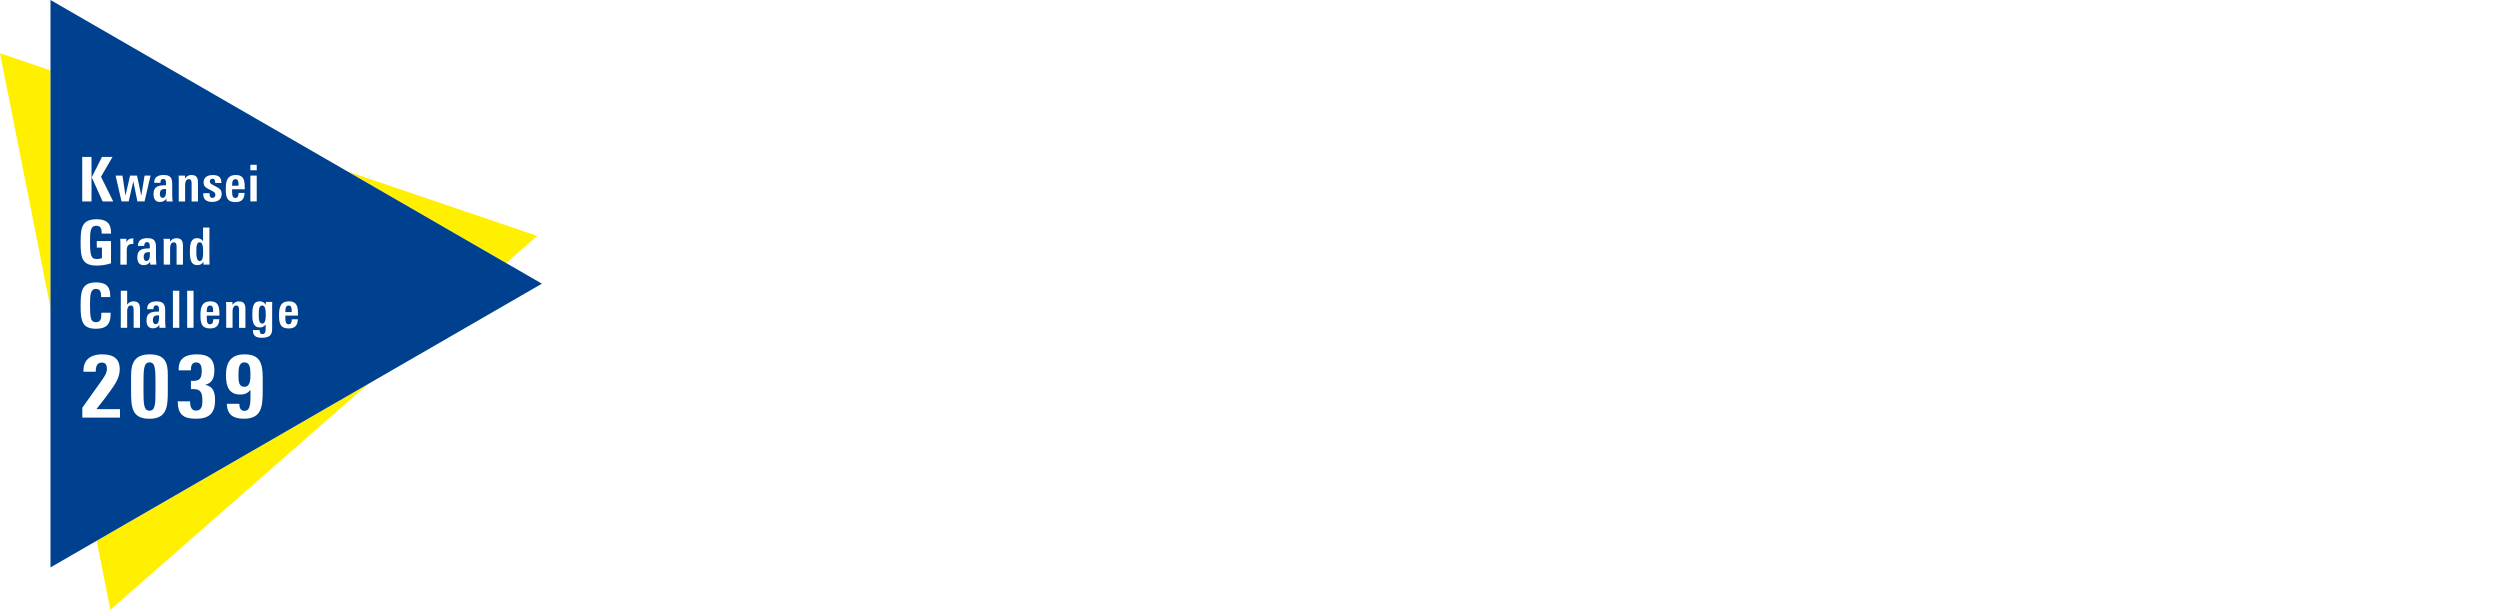 <?xml version="1.0" encoding="UTF-8"?><svg id="mv" xmlns="http://www.w3.org/2000/svg" xmlns:xlink="http://www.w3.org/1999/xlink" viewBox="0 0 754 184"><defs><filter id="drop-shadow-1" filterUnits="userSpaceOnUse"><feOffset dx="0" dy="0"/><feGaussianBlur result="blur" stdDeviation="3"/><feFlood flood-color="#000" flood-opacity=".75"/><feComposite in2="blur" operator="in"/><feComposite in="SourceGraphic"/></filter></defs><polygon points="15.23 0 15.23 171.13 163.44 85.57 15.23 0" fill="#fff" stroke-width="0"/><polygon points="0 16.05 15.23 92.84 15.23 21.23 0 16.05" fill="#fff000" stroke-width="0"/><polygon points="162.02 71.15 104.71 51.66 152.67 79.35 162.02 71.15" fill="#fff000" stroke-width="0"/><polygon points="111.01 115.83 29.16 163.09 33.29 183.91 111.01 115.83" fill="#fff000" stroke-width="0"/><path d="M60.22,78.74c.97,0,1.04-1.45,1.04-2.74,0-1.41-.06-2.94-1.05-2.94-.91,0-1,1.27-1,2.95,0,1.14.09,2.72,1.02,2.72Z" fill="#00418f" stroke-width="0"/><path d="M64.24,93.05c-.08-.53-.28-.91-.87-.91-.62,0-.87.4-.96,1.02-.05.31-.06.59-.06.96h1.93c0-.36.02-.7-.05-1.07Z" fill="#00418f" stroke-width="0"/><path d="M48.22,58.44c0,.56.14,1.22.82,1.22.9,0,1.04-1.11,1.04-1.78v-.88h-.34c-1.02,0-1.52.4-1.52,1.44Z" fill="#00418f" stroke-width="0"/><path d="M45.1,109.29c-1.79,0-1.82,2.22-1.82,6.44v2.56c0,3.46.08,5.57,1.79,5.57,1.82,0,1.82-2.19,1.82-6.05v-2.64c0-3.8-.05-5.89-1.8-5.89Z" fill="#00418f" stroke-width="0"/><path d="M71.89,54.94c-.08-.53-.28-.91-.87-.91-.62,0-.87.4-.96,1.02-.05.31-.06.59-.06.96h1.93c0-.36.02-.7-.05-1.07Z" fill="#00418f" stroke-width="0"/><path d="M43.34,77.49c0,.56.14,1.22.82,1.22.9,0,1.04-1.11,1.04-1.78v-.88h-.34c-1.02,0-1.52.4-1.52,1.44Z" fill="#00418f" stroke-width="0"/><path d="M46.11,96.54c0,.56.14,1.22.82,1.22.9,0,1.04-1.11,1.04-1.78v-.88h-.34c-1.02,0-1.52.4-1.52,1.44Z" fill="#00418f" stroke-width="0"/><path d="M87.94,93.05c-.08-.53-.28-.91-.87-.91-.62,0-.87.4-.96,1.02-.05.31-.06.59-.06.96h1.93c0-.36.02-.7-.05-1.07Z" fill="#00418f" stroke-width="0"/><path d="M79.08,92.14c-.96,0-1.04,1.14-1.04,3,0,1.19.14,2.46,1.04,2.46,1.04,0,1.07-1.67,1.07-2.52,0-1.38-.06-2.94-1.07-2.94Z" fill="#00418f" stroke-width="0"/><path d="M15.23,0v171.13l148.21-85.57L15.23,0ZM75.51,49.7h1.92v1.65h-1.92v-1.65ZM75.51,52.96h1.92v7.79h-1.92v-7.79ZM71.22,92.14c-.73,0-1.08.82-1.08,1.64v5.09h-1.92v-6.52c0-.43,0-.85-.06-1.27h1.93l.02.87c.42-.6.99-1.05,1.92-1.05,1.56,0,1.99.82,1.99,2.38v5.6h-1.92v-5.23c0-.77-.02-1.5-.88-1.5ZM61.24,72.74v-4.11h1.92v9.76c0,.09.05,1.33.05,1.42h-1.84l-.02-.83c-.43.68-1.04.99-1.82.99-2.04,0-2.26-1.96-2.26-3.99,0-2.29.22-4.14,2.15-4.14.79,0,1.36.26,1.82.91ZM58.37,87.69v11.18h-1.92v-11.18h1.92ZM55.78,52.96l.02.87c.42-.6.99-1.05,1.92-1.05,1.56,0,1.99.82,1.99,2.38v5.6h-1.92v-5.23c0-.77-.02-1.5-.88-1.5-.73,0-1.08.82-1.08,1.64v5.09h-1.92v-6.52c0-.43,0-.85-.06-1.27h1.93ZM49.28,53.97c-.66,0-.88.46-.88,1.04v.12h-1.89v-.14c0-1.76,1.39-2.21,2.86-2.21,1.93,0,2.57.8,2.57,2.66v2.72c0,.87.02,1.73.12,2.6h-1.86l-.03-.88c-.43.7-1.08,1.04-1.95,1.04-1.42,0-1.92-1.07-1.92-2.33,0-2.54,1.7-2.72,3.77-2.72v-.4c0-.6.03-1.48-.8-1.48ZM49.94,98.86h-1.86l-.03-.88c-.43.7-1.08,1.04-1.95,1.04-1.42,0-1.92-1.07-1.92-2.33,0-2.54,1.7-2.72,3.77-2.72v-.4c0-.6.03-1.48-.8-1.48-.66,0-.88.46-.88,1.04v.12h-1.89v-.14c0-1.76,1.39-2.21,2.86-2.21,1.93,0,2.57.8,2.57,2.66v2.72c0,.87.02,1.73.12,2.6ZM44.39,73.02c-.66,0-.88.46-.88,1.04v.12h-1.89v-.14c0-1.76,1.39-2.21,2.86-2.21,1.93,0,2.57.8,2.57,2.66v2.72c0,.87.02,1.73.12,2.6h-1.86l-.03-.88c-.43.7-1.08,1.04-1.95,1.04-1.42,0-1.92-1.07-1.92-2.33,0-2.54,1.7-2.72,3.77-2.72v-.4c0-.6.03-1.48-.8-1.48ZM36.94,52.96l.9,6.05,1.39-6.05h2.1l1.28,6.05.99-6.05h1.81l-1.81,7.79h-2.16l-1.24-6.06-1.39,6.06h-2.16l-1.78-7.79h2.07ZM30.76,47.34h3.17l-3.47,5.96,3.69,7.46h-3.21l-3.27-7.31,3.08-6.1ZM24.8,47.34h2.8v13.42h-2.8v-13.42ZM29.11,66.12c2.99,0,4.38,1.21,4.38,4.12v.22h-2.82v-.24c0-1.26-.33-2.13-1.61-2.13-1.82,0-1.91,1.78-1.91,4.71,0,3.97.24,5.33,1.99,5.33.58,0,1.13-.09,1.61-.28v-3.17h-1.56v-1.97h4.29v6.7c-1.28.41-2.76.69-4.25.69-4.6,0-4.92-2.45-4.92-7.03,0-4.29.35-6.94,4.81-6.94ZM28.96,85.17c2.84,0,4.29,1.08,4.29,4.08v.35h-2.76v-.28c0-1.02-.15-2.19-1.54-2.19-1.69,0-1.8,1.84-1.8,4.79,0,3.79.15,5.25,1.76,5.25s1.65-1.28,1.65-2.52v-.33h2.8v.41c0,3.15-1.39,4.42-4.43,4.42-4.14,0-4.62-2.36-4.62-6.94,0-4.16.24-7.03,4.66-7.03ZM36.18,125.95h-11.35v-2.98c1.19-1.66,3.83-5.39,5.2-7.31,1.27-1.77,2.22-3.04,2.22-4.38,0-1.11-.34-1.93-1.58-1.93-1.13,0-1.61.79-1.74,1.79-.05.32-.05.66-.05.98h-3.72c0-.34.03-.71.05-1.03.32-3.17,2.85-4.22,5.57-4.22,3.41,0,5.33,1.27,5.33,4.49,0,2.77-1.66,4.86-3.01,6.78-.74,1.03-2.88,3.88-4.01,5.25h7.1v2.56ZM36.27,72.02h1.84l.02,1.01c.43-.85,1.05-1.14,1.98-1.14h.09v1.72c-.11-.02-.22-.03-.32-.03-1.25,0-1.65.73-1.65,1.89v4.36h-1.92v-6.39c0-.09-.03-1.31-.03-1.41ZM38.35,93.84v5.02h-1.92v-11.18h1.92v4.21c.46-.65,1.08-1.01,1.92-1.01,1.48,0,1.96.82,1.96,2.38v5.6h-1.92v-5.21c0-.87-.06-1.52-.9-1.52-.77,0-1.07.91-1.07,1.7ZM50.61,117.98c0,4.59-.21,8.32-5.54,8.32s-5.54-3.54-5.54-8.21v-4.8c0-3.75,1.06-6.41,5.62-6.41s5.46,2.4,5.46,6.12v4.99ZM51.3,74.72v5.09h-1.92v-6.52c0-.43,0-.85-.06-1.27h1.93l.02.87c.42-.6.99-1.05,1.92-1.05,1.56,0,1.99.82,1.99,2.38v5.6h-1.92v-5.23c0-.77-.02-1.5-.88-1.5-.73,0-1.08.82-1.08,1.64ZM52.15,87.69h1.92v11.18h-1.92v-11.18ZM59.17,126.29c-3.85,0-5.52-1.21-5.57-5.25h3.72c0,1.21.21,2.8,1.77,2.8,1.74,0,1.95-1.5,1.95-2.9,0-2.59-.5-3.59-2.8-3.59h-.66v-2.48h.66c1.87,0,2.61-.66,2.61-2.98,0-1.29-.26-2.59-1.64-2.59s-1.64,1.08-1.64,2.4h-3.67v-.74c.13-3.17,2.51-4.09,5.44-4.09,3.43,0,5.31,1.27,5.31,4.8,0,2.22-.58,3.85-2.75,4.38,2.38.55,2.96,2.11,2.96,4.75,0,3.75-1.74,5.49-5.7,5.49ZM63.35,97.8c.82,0,.96-.79.96-1.52h1.82c-.08,1.92-.9,2.77-2.78,2.77-2.72,0-2.89-1.82-2.89-4s.32-4.16,3-4.16,2.72,2.04,2.72,4.3h-3.82v.7c0,1.33.25,1.92.99,1.92ZM63.98,60.9c-1.5,0-2.64-.59-2.67-2.21,0-.03-.02-.25,0-.42h1.9v.25c.02.6.14,1.16.87,1.16.57,0,.87-.36.87-.91,0-.76-.43-.91-1.56-1.5-1.39-.71-1.99-1.04-1.99-2.27,0-1.58,1.27-2.21,2.75-2.21,1.87,0,2.63.74,2.63,2.41h-1.89c0-.14.02-.26,0-.4-.05-.48-.2-.9-.82-.9-.49,0-.77.36-.77.82,0,.7.57.88,1.65,1.45,1.16.6,1.9.97,1.9,2.33,0,1.75-1.28,2.4-2.86,2.4ZM71.1,52.78c2.72,0,2.72,2.04,2.72,4.3h-3.82v.7c0,1.33.25,1.92.99,1.92.82,0,.96-.79.96-1.52h1.82c-.08,1.92-.9,2.77-2.78,2.77-2.72,0-2.89-1.82-2.89-4s.32-4.16,3-4.16ZM79.23,117.84c0,4.91-.34,8.45-5.73,8.45-3.06,0-5.04-1.19-5.07-4.51h3.75c0,1.19.34,2.14,1.61,2.14,1.37,0,1.66-1.56,1.74-3.22.03-.74.03-2.08.03-3.11-.74.84-1.53,1.4-3.11,1.4-3.19,0-4.3-2.14-4.3-5.75,0-3.91,1.43-6.36,5.6-6.36,4.44,0,5.49,2.35,5.49,7.07v3.91ZM82.08,92.32v6.88c0,2.15-1.18,2.67-3.12,2.67-1.73,0-2.69-.53-2.69-2.32h2.04c0,.56.12,1.21.82,1.21.77,0,.99-.56.99-1.65v-1.22c-.49.63-1,.87-1.76.87-2.06,0-2.26-1.99-2.26-3.6,0-2.06.05-4.27,2.21-4.27.82,0,1.48.34,1.87,1.08v-.9h1.93c-.02.31-.03.85-.03,1.25ZM87.05,99.05c-2.72,0-2.89-1.82-2.89-4s.32-4.16,3-4.16,2.72,2.04,2.72,4.3h-3.82v.7c0,1.33.25,1.92.99,1.92.82,0,.96-.79.96-1.52h1.82c-.08,1.92-.9,2.77-2.78,2.77Z" fill="#00418f" stroke-width="0"/><path d="M73.74,109.29c-1.69,0-1.82,1.85-1.82,3.75,0,2.14.13,3.62,1.8,3.62s1.82-1.95,1.82-3.62c0-2.06-.18-3.75-1.79-3.75Z" fill="#00418f" stroke-width="0"/><g filter="url(#drop-shadow-1)"><path d="M182.76,81.02v-33.76h6.25v15.04h.09c1.13-2.8,2.45-5.53,3.93-8.17l3.67-6.87h7.06l-8.27,14.4,8.64,19.23h-6.97l-5.91-13.31-2.25,3.72v9.72h-6.25Z" fill="#fff" stroke-width="0"/><path d="M224.39,71.17c.31,1.8.5,3.61.58,5.43h.14c0-1.12.36-4.85.49-5.62l1.92-15.37h5.85l-5.08,25.41h-6.34l-1.93-10.24c-.36-2.11-.62-4.24-.76-6.38h-.17c-.08,2.02-.28,4.03-.58,6.02l-1.79,10.6h-6.48l-5.19-25.35h6.12l2.06,15.46c.13.78.49,4.49.49,5.62h.09c.08-1.82.28-3.63.58-5.43l2.42-15.7h4.85l2.74,15.56Z" fill="#fff" stroke-width="0"/><path d="M248.51,81.02c-.37-.82-.49-1.72-.35-2.61h-.1c-.58.97-1.37,1.8-2.32,2.42-.82.55-1.78.85-2.77.86-4.7,0-6.74-2.39-6.74-7.61,0-5.76,4.06-7.2,8.64-9.07,2.46-1.02,3.36-2.16,2.88-4.22-.27-1.12-1.17-1.3-2.74-1.3-2.64,0-3.08,1.44-3.02,3.67h-5.59c0-4.8,1.44-8.17,8.8-8.17,7.91,0,8.4,4.18,8.31,7.5v14.89c0,1.22.16,2.44.49,3.62h-5.5ZM247.71,67.67c-1.44.99-3.18,1.99-4.7,3.24-.75.83-1.11,1.94-.98,3.05,0,1.93.58,3.24,2.72,3.24,3.44,0,2.88-4.32,2.95-6.78v-2.75Z" fill="#fff" stroke-width="0"/><path d="M265.21,58.22h.09c.89-2.07,2.97-3.38,5.23-3.27,3.31,0,5.99,1.93,5.76,6.47v19.6h-5.76v-16.95c0-2.48-.27-4.09-2.45-4.18-2.18-.09-2.88,1.97-2.88,4.67v16.46h-5.76v-25.41h5.76v2.61Z" fill="#fff" stroke-width="0"/><path d="M286.12,72.61c-.45,4.67,1.34,4.54,2.68,4.54,1.24.14,2.36-.76,2.5-2,.03-.3,0-.6-.08-.88-.09-1.44-1.74-2.25-2.88-3.01l-3.17-2.2c-2.88-2.02-4.78-4.32-4.78-7.99,0-3.9,3.08-6.15,8.64-6.15s8.25,3.07,8.12,8.44h-5.76c.13-2.88-.68-3.9-2.68-3.9-1.44,0-2.46.62-2.46,2.06s1.08,2.16,2.19,2.88l4.74,3.23c1.44.86,3.8,3.28,3.98,5,.49,4.32-.58,8.99-8.64,8.99-3.08,0-8.86-1.31-8.18-9.03l5.79.04Z" fill="#fff" stroke-width="0"/><path d="M301.21,64.34c-.26-5.98,2.77-9.39,8.48-9.39,8.1,0,8.95,4.22,8.95,11.13v3.41h-11.62v3.69c0,3.33,1.3,3.96,3.04,3.96,2.15,0,2.77-1.58,2.68-4.77h5.76c.23,5.66-2.09,9.26-8.04,9.26-6.7,0-9.42-3.2-9.29-10.66l.04-6.64ZM312.82,65.01v-2.2c0-2.55-.71-3.36-3.02-3.36-2.88,0-2.78,2.23-2.78,4.54v1.02h5.81Z" fill="#fff" stroke-width="0"/><path d="M324.49,52.56v-5.3h5.76v5.3h-5.76ZM324.49,80.97v-25.35h5.76v25.41l-5.76-.06Z" fill="#fff" stroke-width="0"/><path d="M347.22,61.42c.26-8.64.94-14.97,10.95-14.97,5.36,0,9.06,1.44,10.5,7.27.23,1.35.33,2.72.3,4.09h-6.25c-.09-3.41-.32-6.11-4.55-6.28-4.91,0-4.52,5.88-4.52,8.48v9.35c0,2.78.23,7.32,4.52,7.32,3.57,0,4.72-3.82,4.6-8.89h-4.32v-4.94h10.41v18.16h-4.7v-3.93h-.09c-.72,2.68-3.11,4.58-5.89,4.68-10.28,0-10.95-6.57-10.95-15.54v-4.81Z" fill="#fff" stroke-width="0"/><path d="M380.32,60.11h.09c.43-1.37,1.22-2.6,2.28-3.57.97-.92,2.28-1.41,3.62-1.35v6.93c-3.21-.32-5.68.49-5.76,4.22v14.69h-5.76v-25.41h5.59l-.04,4.49Z" fill="#fff" stroke-width="0"/><path d="M401.08,81.02c-.35-.82-.47-1.72-.35-2.61h-.09c-.59.97-1.38,1.8-2.33,2.42-.82.55-1.78.85-2.77.86-4.7,0-6.74-2.39-6.74-7.61,0-5.76,4.06-7.2,8.64-9.07,2.46-1.02,3.36-2.16,2.88-4.22-.27-1.12-1.17-1.3-2.74-1.3-2.62,0-3.08,1.44-3.02,3.67h-5.55c0-4.8,1.51-8.17,8.8-8.17,7.91,0,8.4,4.18,8.31,7.5v14.89c0,1.2.17,2.4.49,3.56l-5.55.06ZM400.27,67.61c-1.44.99-3.18,1.99-4.7,3.24-.75.83-1.11,1.94-.98,3.05,0,1.93.58,3.24,2.72,3.24,3.44,0,2.81-4.32,2.88-6.78l.07-2.75Z" fill="#fff" stroke-width="0"/><path d="M417.79,58.22h.09c.89-2.07,2.97-3.38,5.23-3.27,3.31,0,5.99,1.93,5.76,6.47v19.6h-5.76v-16.95c0-2.48-.26-4.09-2.45-4.18-2.19-.09-2.95,1.97-2.88,4.67v16.46h-5.76v-25.41h5.76v2.61Z" fill="#fff" stroke-width="0"/><path d="M445.13,78.27h-.09c-.75,2.1-2.78,3.46-5.01,3.37-4.91,0-5.93-4.49-6.08-8.54v-9.16c.14-6.97,2.33-8.84,6.08-8.99,2.26-.23,4.4,1.09,5.19,3.23h.09c-.12-.74-.18-1.49-.17-2.25v-8.64h5.76v33.74h-5.76v-2.75ZM445.13,65.06c.09-2.03,0-5.62-2.72-5.62s-2.46,2.38-2.64,4.9v8.44c.13,2.42.75,4.32,2.54,4.32s2.88-1.58,2.88-4.49l-.06-7.55Z" fill="#fff" stroke-width="0"/><path d="M487.97,68.97c0,.63-.1,1.3-.14,1.93-.3,6.15-2.36,10.88-9.33,10.88-10.27,0-10.95-6.57-10.95-15.54v-4.81c.27-8.64.94-14.97,10.95-14.97,5.59.09,8.64,2.97,9.16,8.71.11.85.15,1.71.13,2.56h-6.17c-.26-2.16,0-6.19-3.13-6.19-4.91,0-4.51,5.88-4.51,8.48v9.35c0,2.78.22,7.32,4.51,7.32,3.44,0,3.04-5.56,3.17-7.72h6.31Z" fill="#fff" stroke-width="0"/><path d="M492.65,81.02v-33.76h5.76v10.96h.09c.96-2.01,3-3.28,5.23-3.27,3.31,0,5.99,1.93,5.76,6.47v19.6h-5.76v-17.29c0-2.48-.27-4.09-2.46-4.18s-2.88,1.97-2.88,4.67v16.8h-5.73Z" fill="#fff" stroke-width="0"/><path d="M526.41,81.02c-.36-.82-.49-1.72-.36-2.61h-.09c-.58.97-1.37,1.8-2.32,2.42-.82.55-1.78.85-2.77.86-4.7,0-6.76-2.39-6.76-7.61,0-5.76,4.08-7.2,8.64-9.07,2.45-1.02,3.34-2.16,2.88-4.22-.26-1.12-1.15-1.3-2.72-1.3-2.64,0-3.08,1.44-3.04,3.67h-5.53c0-4.8,1.51-8.17,8.8-8.17,7.91,0,8.4,4.18,8.31,7.5v14.89c0,1.2.17,2.4.49,3.56l-5.55.06ZM525.59,67.61c-1.44.99-3.17,1.99-4.68,3.24-.75.83-1.12,1.94-.99,3.05,0,1.93.59,3.24,2.74,3.24,3.43,0,2.81-4.32,2.88-6.78l.06-2.75Z" fill="#fff" stroke-width="0"/><path d="M537.9,81.02v-33.76h5.76v33.76h-5.76Z" fill="#fff" stroke-width="0"/><path d="M550.31,81.02v-33.76h5.76v33.76h-5.76Z" fill="#fff" stroke-width="0"/><path d="M561.79,64.34c-.27-5.98,2.77-9.39,8.48-9.39,8.08,0,8.93,4.22,8.93,11.13v3.41h-11.61v3.69c0,3.33,1.3,3.96,3.04,3.96,2.15,0,2.77-1.58,2.68-4.77h5.76c.23,5.66-2.1,9.26-8.04,9.26-6.7,0-9.42-3.2-9.29-10.66l.04-6.64ZM573.4,65.01v-2.2c0-2.55-.71-3.36-3.04-3.36-2.88,0-2.77,2.23-2.77,4.54v1.02h5.81Z" fill="#fff" stroke-width="0"/><path d="M590.29,58.22h.13c.89-2.06,2.95-3.36,5.19-3.27,3.31,0,5.99,1.93,5.76,6.47v19.6h-5.76v-16.95c0-2.48-.26-4.09-2.45-4.18-2.19-.09-2.88,1.97-2.88,4.67v16.46h-5.76v-25.41h5.76v2.61Z" fill="#fff" stroke-width="0"/><path d="M612.53,83.79c-.01.47.25.91.68,1.12.55.28,1.17.4,1.79.36,2.45,0,2.88-1.97,2.88-3.95v-2.88l-.1-.09c-.89,2.12-3.02,3.45-5.32,3.33-4.91,0-5.89-4.45-6.02-8.5v-9.2c.13-6.97,2.28-8.95,6.02-9.03,2.26-.31,4.41,1.08,5.06,3.27h.09v-2.61h5.76v24.59c0,5.16-1.44,9.31-9.38,9.31-3.85,0-7.02-1.44-7.33-5.76l5.88.04ZM614.9,59.42c-2.72,0-2.46,2.38-2.64,4.9v8.44c.13,2.42.75,4.32,2.55,4.32s2.81-1.58,2.81-4.49v-7.52c.16-2.03,0-5.65-2.72-5.65Z" fill="#fff" stroke-width="0"/><path d="M628.79,64.34c-.27-5.98,2.77-9.39,8.48-9.39,8.1,0,8.93,4.22,8.93,11.13v3.41h-11.61v3.69c0,3.33,1.3,3.96,3.04,3.96,2.15,0,2.77-1.58,2.68-4.77h5.76c.23,5.66-2.09,9.26-8.04,9.26-6.7,0-9.42-3.2-9.29-10.66l.04-6.64ZM640.4,65.01v-2.2c0-2.55-.71-3.36-3.04-3.36-2.88,0-2.77,2.23-2.77,4.54v1.02h5.81Z" fill="#fff" stroke-width="0"/><path d="M661.34,81.02c.07-1.93.26-3.85.55-5.76.4-2.35,2.05-5.4,5.89-9.49l3.04-3.23c2-2.2,3.14-3.28,3.14-6.47s-1.21-4-3-4c-1.23-.17-2.41.51-2.88,1.66-.46,1.54-.63,3.16-.5,4.77h-5.85v-.95c0-2.88-.13-10.5,9.52-10.41,5.27,0,8.97,3.33,8.97,8.71.02,3.49-1.42,6.84-3.98,9.22l-4.91,5.11c-1.3,1.35-3.21,3.56-3.26,5.85h11.64v5h-18.38Z" fill="#fff" stroke-width="0"/><path d="M684.39,56.8c0-7.2,3.4-9.67,9.07-9.67s9.02,2.51,9.02,9.67v15.14c0,7.2-3.39,9.71-9.06,9.71s-9.03-2.56-9.03-9.71v-15.14ZM690.66,71.93c-.19,3.77,1.11,4.75,2.72,4.75s3.04-.98,2.88-4.75v-15.14c.19-3.73-1.21-4.72-2.88-4.72s-2.88.99-2.72,4.72v15.14Z" fill="#fff" stroke-width="0"/><path d="M712.22,60.47c1.33.06,2.66-.1,3.93-.49,1.7-.81,1.92-2.48,1.92-4.13,0-2.56-.94-3.77-2.98-3.77-1.45-.19-2.78.83-2.97,2.28-.02.12-.02.25-.02.37v2.38h-5.85c-.36-6.24,2.41-9.97,8.8-9.97s9.1,3.33,9.1,8.64c0,2.88-1.11,6.47-4.32,6.96v.1c2.95.36,5.14,3.01,5.06,8.17,0,6.61-2.88,10.62-9.74,10.62-8.64,0-9.33-6.38-9.25-9.9v-1.94h5.85c.13,2.78-.45,6.91,3.53,6.91,3.34.01,3.34-3.23,3.34-6.38.11-1.23-.14-2.46-.72-3.54-1.17-1.44-3.89-1.35-5.63-1.35l-.04-4.94Z" fill="#fff" stroke-width="0"/><path d="M747.43,68.06c0,10.75-3.04,13.63-9.65,13.63-4.91,0-8.44-2.25-8.27-7.61h5.76c0,1.12.19,2.79,2.74,2.65,3.53,0,3.17-4.32,3.26-6.28v-2.16c-1.16,1.52-3,2.36-4.91,2.25-5.32,0-7.59-3.64-7.59-10.56,0-8.46,2.05-12.81,9.29-12.81s9.42,4.9,9.33,12.81l.04,8.08ZM737.95,52.07c-3.26,0-2.88,3.1-2.88,7.42,0,2.42-.32,6.06,3.04,6.06,3.08,0,3.08-3.28,3.08-6.06.03-4.18.12-7.74-3.24-7.42Z" fill="#fff" stroke-width="0"/><path d="M200.44,126.98c-.57-.78-1.06-1.38-1.5-1.84l-.46-.49c-1.47,1.15-2.24,1.61-3.42,2.07-1.29.49-2.67.75-4.23.75-2.59,0-4.63-.69-5.95-2.01-1.09-1.09-1.73-2.7-1.73-4.46s.6-3.19,1.9-4.54c.92-.95,1.73-1.47,3.62-2.39l-.86-.92c-1.35-1.47-1.93-2.73-1.93-4.23,0-3.25,2.65-5.32,6.79-5.32s6.64,2.01,6.64,5.09c0,1.81-.75,3.25-2.33,4.37-.63.46-1.29.81-3.11,1.67l5.15,5.18c1.47-1.93,2.13-3.28,2.79-5.81l2.96,1.44c-1.35,3.39-2.04,4.6-3.68,6.5l2.1,2.13c.92.92,1.58,1.58,2.9,2.82h-5.66ZM190.69,116.31c-1.44.72-1.98,1.06-2.62,1.67-.78.72-1.18,1.64-1.18,2.7,0,2.24,1.67,3.68,4.26,3.68,1.98,0,3.59-.63,5.29-2.01l-5.75-6.04ZM191.81,112.6c1.87-.81,2.21-.98,2.67-1.29.86-.6,1.27-1.32,1.27-2.27,0-1.55-1.18-2.5-3.05-2.5s-3.08.98-3.08,2.56c0,.95.32,1.58,1.21,2.5l.98,1.01Z" fill="#fff" stroke-width="0"/><path d="M224.7,126.94c-.13-.81-.53-1.99-1.11-3.4l-3.62-8.63c-.48-1.13-.7-1.81-1.28-3.85.1,1.33.2,3.4.2,3.95v8.25c0,1.74.05,2.69.2,3.67h-3.52c.15-1.01.2-1.99.2-3.67v-12.63c0-1.64-.05-2.69-.2-3.72h4.6c.18.88.5,1.94.93,2.99l5.11,12.48,5.08-12.48c.5-1.23.73-2.04.91-2.99h4.63c-.15,1.21-.2,2.04-.2,3.72v12.63c0,1.84.05,2.74.2,3.67h-3.52c.15-1.03.2-1.94.2-3.67v-8.35c.1-2.19.18-3.47.2-3.85-.33,1.36-.81,2.77-1.16,3.67l-3.77,8.86c-.5,1.18-.96,2.59-1.11,3.35h-2.97Z" fill="#fff" stroke-width="0"/><path d="M242.76,120.55c.13,1.38.35,2.09.93,2.82.73.91,1.86,1.41,3.15,1.41s2.29-.45,3.02-1.26c.3-.35.48-.63.73-1.31l2.97.96c-.58,1.21-.91,1.69-1.53,2.31-1.31,1.28-3.07,1.94-5.18,1.94-4.45,0-7.27-2.97-7.27-7.67s2.79-7.7,7.1-7.7c2.94,0,5.26,1.46,6.27,3.98.48,1.21.65,2.11.73,3.82,0,.05,0,.13.05.7h-10.95ZM250.44,118.05c-.18-1.11-.48-1.79-1.11-2.42-.68-.68-1.53-1.01-2.72-1.01-1.96,0-3.4,1.31-3.77,3.42h7.6Z" fill="#fff" stroke-width="0"/><path d="M267.5,125.7c0-.3,0-.58.03-.91-1.31,1.84-2.64,2.49-5.08,2.49-1.76,0-3.1-.4-4.2-1.28-1.69-1.31-2.62-3.6-2.62-6.32,0-4.6,2.64-7.52,6.79-7.52,1.56,0,2.84.38,3.82,1.16.45.35.73.65,1.28,1.38q0-.3-.03-.81c-.03-.18-.03-.65-.03-1.08v-2.52c0-1.51-.05-2.34-.18-3.4h3.55c-.13,1.21-.18,2.09-.18,3.37v13.26c0,1.48.05,2.29.18,3.4h-3.35v-1.23ZM263.02,124.6c1.33,0,2.62-.63,3.37-1.66.63-.83.98-2.06.98-3.37,0-1.23-.48-2.54-1.21-3.35-.78-.86-2.06-1.41-3.27-1.41-2.44,0-4,1.91-4,4.91s1.61,4.88,4.13,4.88Z" fill="#fff" stroke-width="0"/><path d="M277.69,106.91v3.2h-3.7v-3.2h3.7ZM277.66,112.49c-.13.93-.18,1.76-.18,3.3v7.85c0,1.38.05,2.24.18,3.3h-3.67c.15-1.13.2-2.01.2-3.27v-7.9c0-1.38-.05-2.24-.2-3.27h3.67Z" fill="#fff" stroke-width="0"/><path d="M294.6,112.49c-.18,1.08-.2,1.86-.2,3.27v7.9c0,1.38.05,2.24.2,3.27h-3.42v-1.33c0-.38,0-.45.03-1.08-1.38,1.96-2.77,2.69-5.16,2.69-1.28,0-2.19-.23-3.02-.73-1.38-.88-2.04-2.29-2.04-4.35v-6.37c0-1.38-.08-2.34-.2-3.27h3.65c-.15,1.13-.18,1.99-.18,3.27v5.59c0,1.46.38,2.39,1.16,2.87.38.2.91.35,1.38.35,1.81,0,3.25-1.23,4.38-3.72v-5.08c0-1.23-.08-2.19-.2-3.27h3.62Z" fill="#fff" stroke-width="0"/><path d="M297.74,126.94c.13-1.08.18-1.91.18-3.27v-7.9c0-1.59-.05-2.32-.18-3.27h3.37v1.28c0,.15,0,.53-.03.93.73-1.53,2.59-2.52,4.68-2.52,1.36,0,2.47.38,3.25,1.13.45.4.65.73.96,1.51.86-1.13,1.33-1.59,2.11-1.99.83-.45,1.69-.65,2.82-.65,1.61,0,2.92.5,3.77,1.43.83.91,1.18,2.04,1.18,3.83v6.21c0,1.41.05,2.24.2,3.27h-3.67c.15-1.03.2-1.79.2-3.27v-5.64c0-2.21-.78-3.22-2.47-3.22-.83,0-1.46.23-2.06.76-.88.75-1.28,1.56-1.59,3.12v4.98c0,1.38.05,2.24.18,3.27h-3.62c.15-1.06.2-1.84.2-3.27v-5.64c0-2.11-.81-3.17-2.44-3.17-1.06,0-1.91.43-2.59,1.31-.55.73-.81,1.31-1.08,2.52v4.98c0,1.36.05,2.11.18,3.27h-3.55Z" fill="#fff" stroke-width="0"/><path d="M322.45,117.63c.73.1,1.36.15,2.37.15h3.9c1.03,0,1.66-.05,2.39-.15v3.35c-.83-.13-1.36-.15-2.39-.15h-3.9c-.98,0-1.53.03-2.37.15v-3.35Z" fill="#fff" stroke-width="0"/><path d="M338.81,108.62c-.1.88-.18,1.96-.18,3.09v.78h1.06c1.18,0,1.74-.03,2.54-.15v2.97c-.83-.13-1.31-.15-2.47-.15h-1.13v7.8c0,1.23.45,1.69,1.66,1.69.65,0,1.06-.13,1.84-.55l.45,2.67c-1.08.4-1.84.53-3.15.53-2.89,0-4.05-1.03-4.05-3.67v-8.45h-.96c-.93,0-1.41.03-2.24.15v-2.97c.73.13,1.21.15,2.26.15h.93v-.78c0-1.08-.08-2.19-.18-3.09h3.6Z" fill="#fff" stroke-width="0"/><path d="M347.04,120.55c.13,1.38.35,2.09.93,2.82.73.91,1.86,1.41,3.15,1.41s2.29-.45,3.02-1.26c.3-.35.48-.63.73-1.31l2.97.96c-.58,1.21-.91,1.69-1.53,2.31-1.31,1.28-3.07,1.94-5.18,1.94-4.45,0-7.27-2.97-7.27-7.67s2.79-7.7,7.1-7.7c2.94,0,5.26,1.46,6.27,3.98.48,1.21.65,2.11.73,3.82,0,.05,0,.13.05.7h-10.95ZM354.71,118.05c-.18-1.11-.48-1.79-1.11-2.42-.68-.68-1.53-1.01-2.72-1.01-1.96,0-3.4,1.31-3.77,3.42h7.6Z" fill="#fff" stroke-width="0"/><path d="M370.14,115.66c-1.06-.3-1.58-.4-2.24-.4-1.26,0-2.21.4-2.92,1.23-.63.73-.88,1.31-1.03,2.52v4.65c0,1.36.05,2.09.18,3.27h-3.6c.13-1.23.18-1.96.18-3.27v-7.9c0-1.53-.03-2.24-.18-3.27h3.42v2.37c.91-1.79,2.47-2.64,4.73-2.64.6,0,1.21.08,2.34.28l-.88,3.17Z" fill="#fff" stroke-width="0"/><path d="M372.85,126.94c.13-1.08.18-1.91.18-3.27v-7.9c0-1.59-.05-2.32-.18-3.27h3.37v1.28c0,.15,0,.53-.03.93.73-1.53,2.59-2.52,4.68-2.52,1.36,0,2.47.38,3.25,1.13.45.4.65.73.96,1.51.86-1.13,1.33-1.59,2.11-1.99.83-.45,1.69-.65,2.82-.65,1.61,0,2.92.5,3.77,1.43.83.91,1.18,2.04,1.18,3.83v6.21c0,1.41.05,2.24.2,3.27h-3.67c.15-1.03.2-1.79.2-3.27v-5.64c0-2.21-.78-3.22-2.47-3.22-.83,0-1.46.23-2.06.76-.88.75-1.28,1.56-1.59,3.12v4.98c0,1.38.05,2.24.18,3.27h-3.62c.15-1.06.2-1.84.2-3.27v-5.64c0-2.11-.81-3.17-2.44-3.17-1.06,0-1.91.43-2.59,1.31-.55.73-.81,1.31-1.08,2.52v4.98c0,1.36.05,2.11.18,3.27h-3.55Z" fill="#fff" stroke-width="0"/><path d="M409.99,113.73c0,.28,0,.55-.03.88,1.38-1.76,2.87-2.47,5.13-2.47,2.01,0,3.62.6,4.78,1.76,1.33,1.36,1.99,3.25,1.99,5.79,0,4.63-2.54,7.42-6.82,7.42-2.21,0-3.88-.78-5.08-2.42q0,.3.03.81c.03.18.03.63.03,1.08v1.91c0,1.48.05,2.29.18,3.35h-3.55c.13-1.18.18-2.04.18-3.32v-12.66c0-1.46-.05-2.29-.18-3.37h3.35v1.23ZM414.5,114.83c-2.49,0-4.38,2.06-4.38,4.76,0,2.87,1.86,4.88,4.48,4.88,2.47,0,4-1.86,4-4.83s-1.56-4.81-4.1-4.81Z" fill="#fff" stroke-width="0"/><path d="M428.11,106.91c-.13.98-.18,1.79-.18,3.3v13.46c0,1.33.05,2.16.18,3.27h-3.65c.13-1.08.18-1.81.18-3.27v-13.49c0-1.51-.05-2.31-.18-3.27h3.65Z" fill="#fff" stroke-width="0"/><path d="M440.84,125.3c-1.01.96-1.64,1.31-2.67,1.58-.73.2-1.53.3-2.34.3-3.07,0-4.93-1.59-4.93-4.23,0-1.76,1.11-3.35,2.84-4.08,1.64-.68,3.5-.93,7.1-1.01v-1.28c0-1.46-.98-2.21-2.89-2.21-1.01,0-2.04.28-2.62.73-.48.35-.7.7-1.01,1.61l-3.22-.58c.58-1.46,1.03-2.11,1.99-2.79,1.23-.91,2.64-1.28,4.81-1.28,2.42,0,3.88.43,4.96,1.48.86.81,1.18,1.76,1.18,3.47v6.77c0,1.33.05,2.01.2,3.15h-3.4v-1.64ZM440.84,120.07c-4.81.1-6.69.93-6.69,2.89,0,1.18.88,1.91,2.29,1.91,1.33,0,2.64-.5,3.5-1.33.6-.6.91-1.33.91-2.21v-1.26Z" fill="#fff" stroke-width="0"/><path d="M447.23,126.94c.15-1.08.2-1.86.2-3.27v-7.9c0-1.38-.05-2.24-.2-3.27h3.42v1.33c0,.38,0,.45-.05,1.08,1.53-1.96,2.87-2.67,5.13-2.67,1.94,0,3.37.63,4.28,1.86.6.83.86,1.84.86,3.52v6.04c0,1.38.05,2.34.2,3.27h-3.65c.13-1.13.18-1.99.18-3.27v-5.59c0-1.06-.13-1.74-.43-2.21-.4-.65-1.16-1.03-2.11-1.03-1.81,0-3.3,1.26-4.4,3.75v5.08c0,1.23.05,2.19.2,3.27h-3.62Z" fill="#fff" stroke-width="0"/></g></svg>